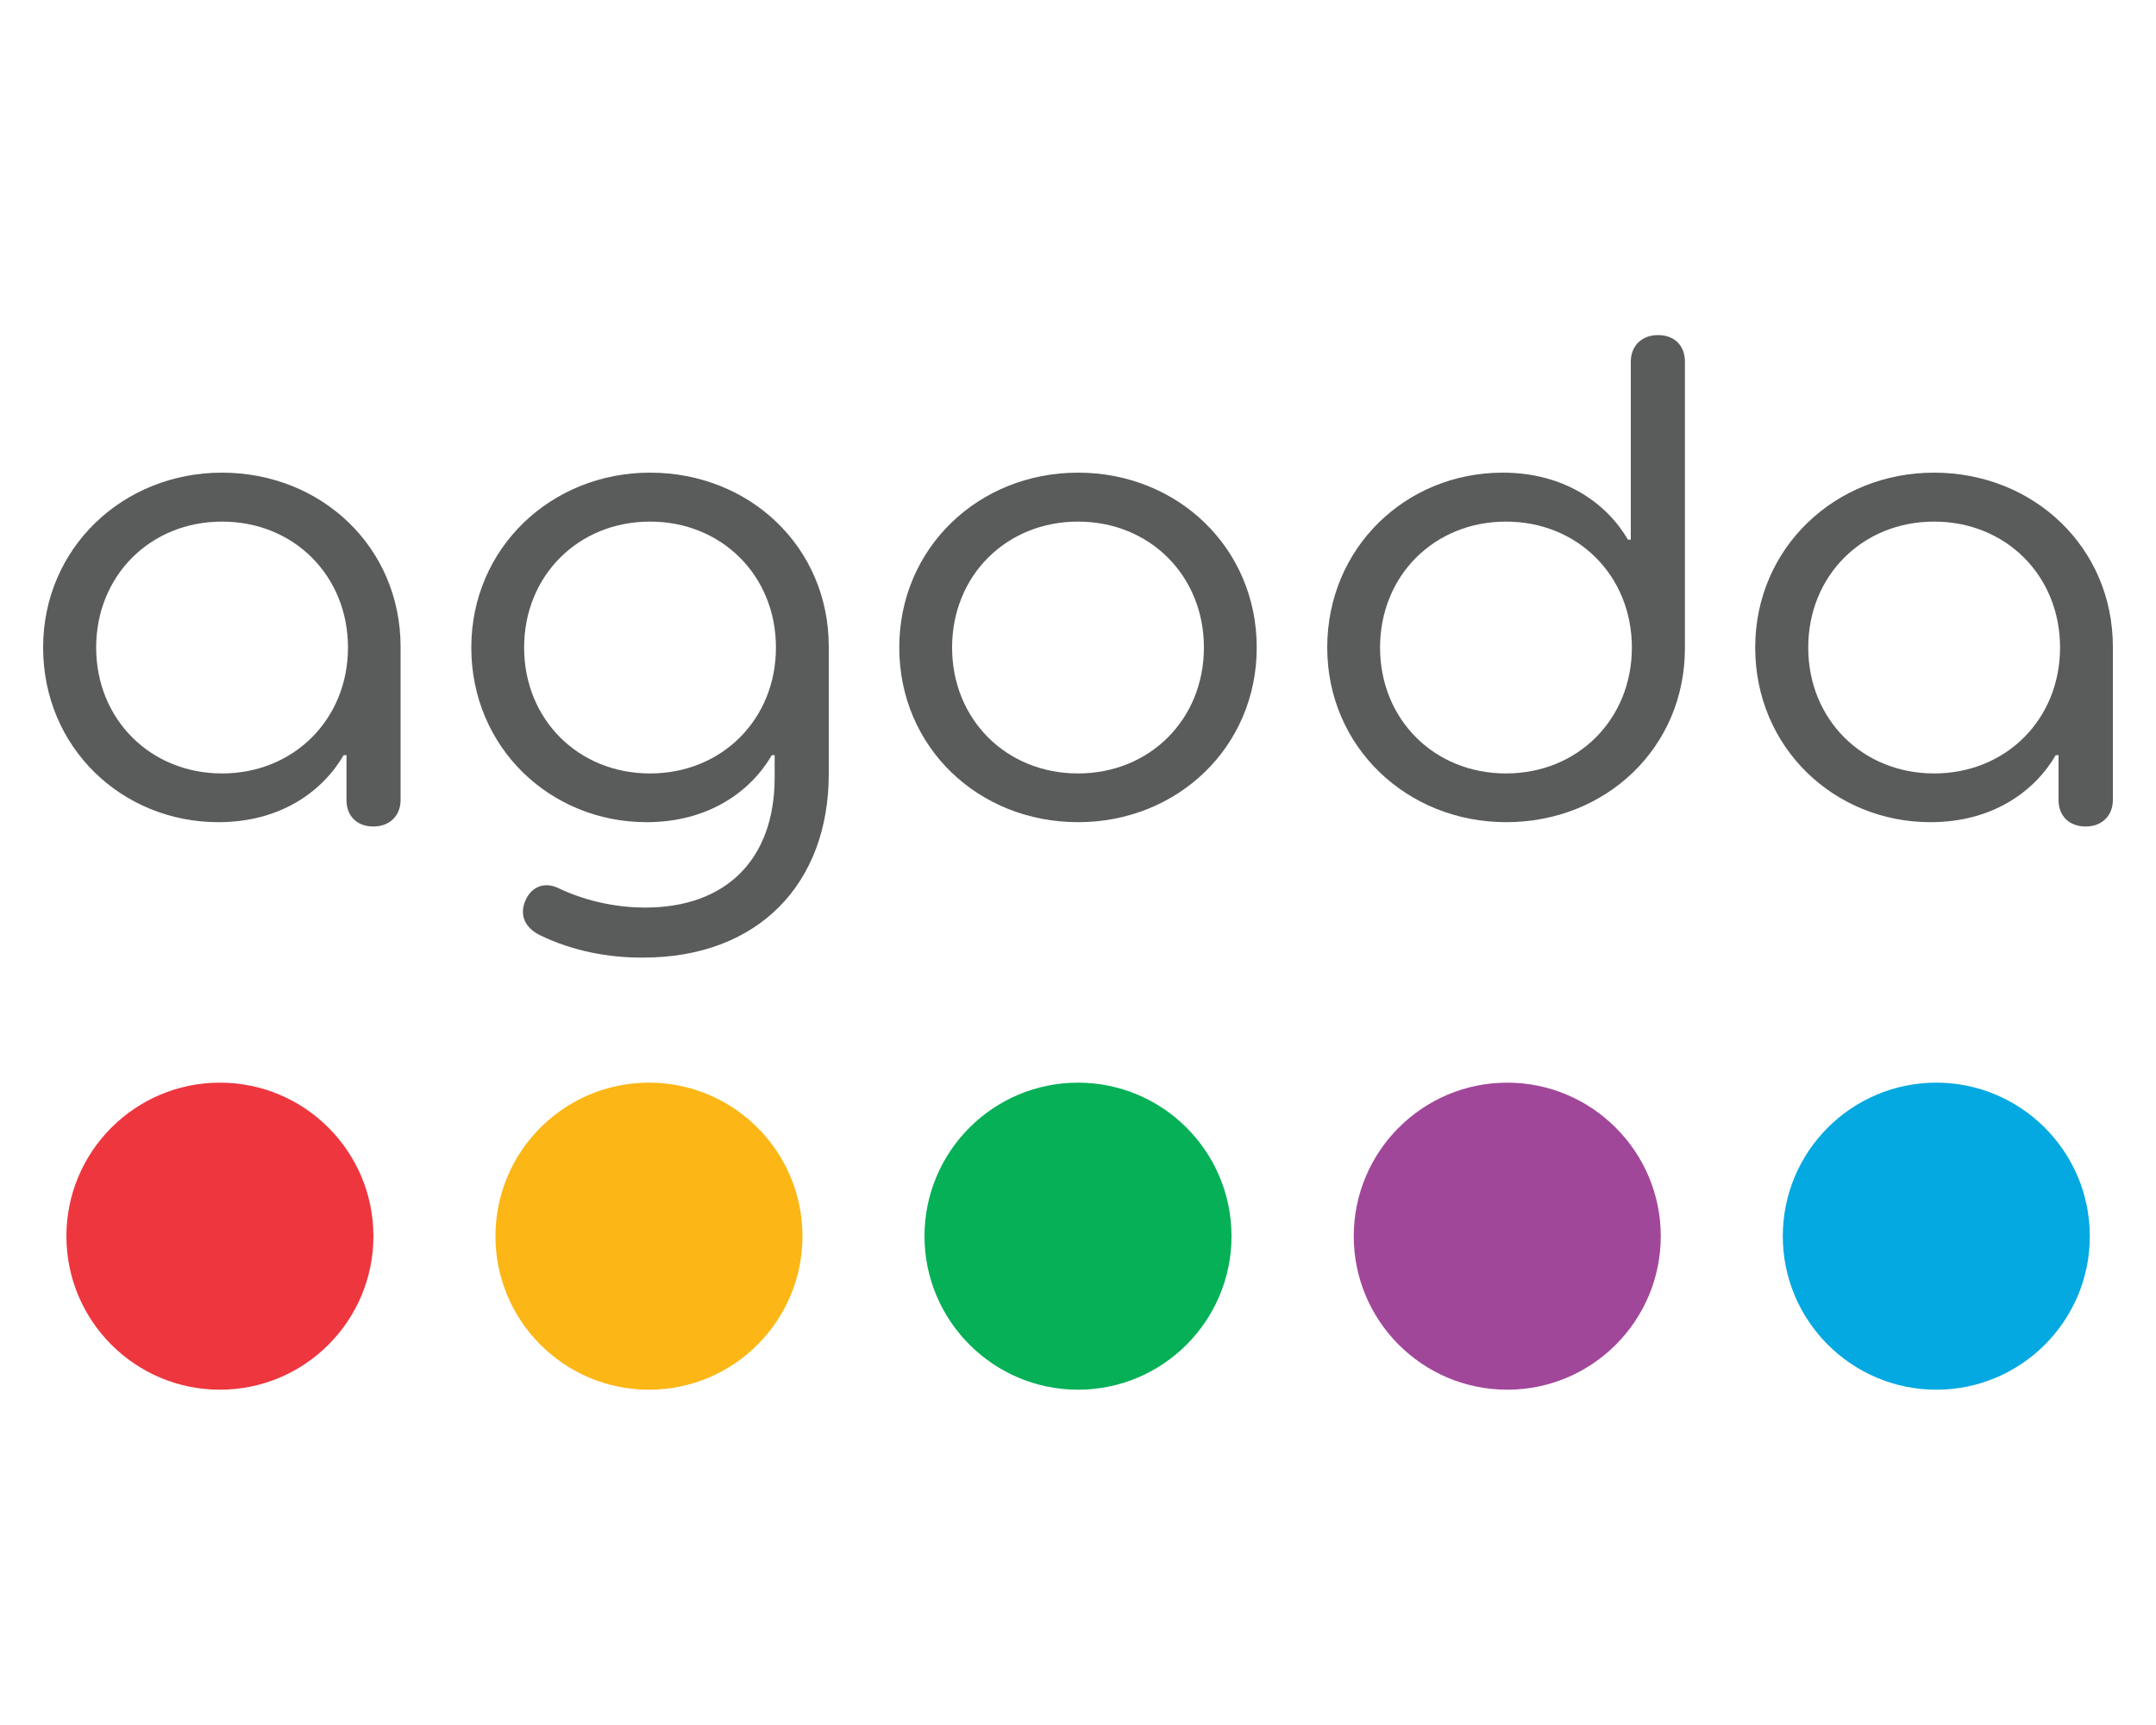 <?xml version="1.0" encoding="utf-8"?><!--Generator: Adobe Illustrator 25.0.0, SVG Export Plug-In . SVG Version: 6.00 Build 0)--><svg xmlns="http://www.w3.org/2000/svg" xmlns:xlink="http://www.w3.org/1999/xlink" xml:space="preserve" id="Layer_1" x="0px" y="0px" style="enable-background:new 0 0 1000 800" version="1.1" viewBox="0 0 1000 800"><style type="text/css">.st0{fill:#FCB615;}
	.st1{fill:#EE363F;}
	.st2{fill:#05B057;}
	.st3{fill:#03A9E0;}
	.st4{fill:#A1479A;}
	.st5{fill:#5A5B5B;}</style><path d="M301,502.1c-39.3,0-71.2,31.9-71.2,71.2c0,39.3,31.9,71.2,71.2,71.2c39.3,0,71.2-31.9,71.2-71.2
	C372.2,534,340.3,502.1,301,502.1" class="st0"/><path d="M102,502.1c-39.3,0-71.2,31.9-71.2,71.2c0,39.3,31.9,71.2,71.2,71.2c39.3,0,71.2-31.9,71.2-71.2
	C173.2,534,141.3,502.1,102,502.1" class="st1"/><path d="M500,502.1c-39.3,0-71.2,31.9-71.2,71.2c0,39.3,32,71.2,71.2,71.2c39.3,0,71.2-31.9,71.2-71.2
	C571.2,534,539.3,502.1,500,502.1" class="st2"/><path d="M898.1,502.1c-39.3,0-71.2,31.9-71.2,71.2c0,39.3,32,71.2,71.2,71.2c39.3,0,71.2-31.9,71.2-71.2
	C969.3,534,937.3,502.1,898.1,502.1" class="st3"/><path d="M699.1,502.1c-39.3,0-71.2,31.9-71.2,71.2c0,39.3,31.9,71.2,71.2,71.2c39.3,0,71.2-31.9,71.2-71.2
	C770.3,534,738.3,502.1,699.1,502.1" class="st4"/><path d="M161.4,300.3c0-33.3-25.1-58.4-58.4-58.4c-33.3,0-58.4,25.1-58.4,58.4c0,33.3,25.2,58.4,58.4,58.4
	C136.2,358.7,161.4,333.6,161.4,300.3 M20,300.3c0-46.2,37.1-81.1,82.9-81.1c46.2,0,82.9,34.6,82.9,80.8v71c0,7.2-5,12.3-12.6,12.3
	c-7.8,0-12.5-5-12.5-12.3v-20.8h-1.3c-9.7,16.7-29.2,31.1-58.1,31.1C56.7,381.3,20,346.8,20,300.3" class="st5"/><path d="M359.9,300.3c0-33.3-25.1-58.4-58.4-58.4c-33.3,0-58.4,25.1-58.4,58.4c0,33.3,25.1,58.4,58.4,58.4
	C334.8,358.7,359.9,333.6,359.9,300.3 M250.6,433.8c-6.6-3.2-9.7-8.8-7.2-15.4c2.5-6.9,8.8-9.7,15.4-6.6c11.3,5.4,25.4,9.1,40.5,9.1
	c37.4,0,60-22.3,60-60.3v-10.4H358c-9.7,16.7-29.2,31.1-58.1,31.1c-44.6,0-81.3-34.6-81.3-81c0-46.2,37.1-81.1,82.9-81.1
	c46.2,0,82.9,34.5,82.9,80.7v59c0,50.9-32.7,85.2-86.1,85.2C282,444.2,265.6,441,250.6,433.8" class="st5"/><path d="M558.4,300.3c0-33.3-25.1-58.4-58.4-58.4c-33.3,0-58.4,25.1-58.4,58.4c0,33.3,25.1,58.4,58.4,58.4
	C533.3,358.7,558.4,333.6,558.4,300.3 M417.1,300.3c0-46.2,36.8-81.1,82.9-81.1c46.2,0,82.9,34.9,82.9,81.1c0,46.2-36.8,81-82.9,81
	C453.8,381.3,417.1,346.5,417.1,300.3" class="st5"/><path d="M756.9,300.3c0-33.3-25.1-58.4-58.4-58.4c-33.3,0-58.4,25.1-58.4,58.4c0,33.3,25.1,58.4,58.4,58.4
	C731.8,358.7,756.9,333.6,756.9,300.3 M615.6,300.3c0-46.2,36.4-81.1,81.4-81.1c28.9,0,48.4,14.5,58.1,31.1h1.3v-82.6
	c0-7.2,5-12.3,12.6-12.3c7.8,0,12.5,5,12.5,12.3v132.9c0,46.2-36.7,80.7-82.9,80.7C652.7,381.3,615.6,346.5,615.6,300.3" class="st5"/><path d="M955.5,300.3c0-33.3-25.1-58.4-58.4-58.4c-33.3,0-58.4,25.1-58.4,58.4c0,33.3,25.1,58.4,58.4,58.4
	C930.4,358.7,955.5,333.6,955.5,300.3 M814.1,300.3c0-46.2,37.1-81.1,82.9-81.1c46.2,0,83,34.6,83,80.8v71c0,7.2-5,12.3-12.6,12.3
	c-7.8,0-12.6-5-12.6-12.3v-20.8h-1.3c-9.7,16.7-29.2,31.1-58.1,31.1C850.9,381.3,814.1,346.8,814.1,300.3" class="st5"/></svg>